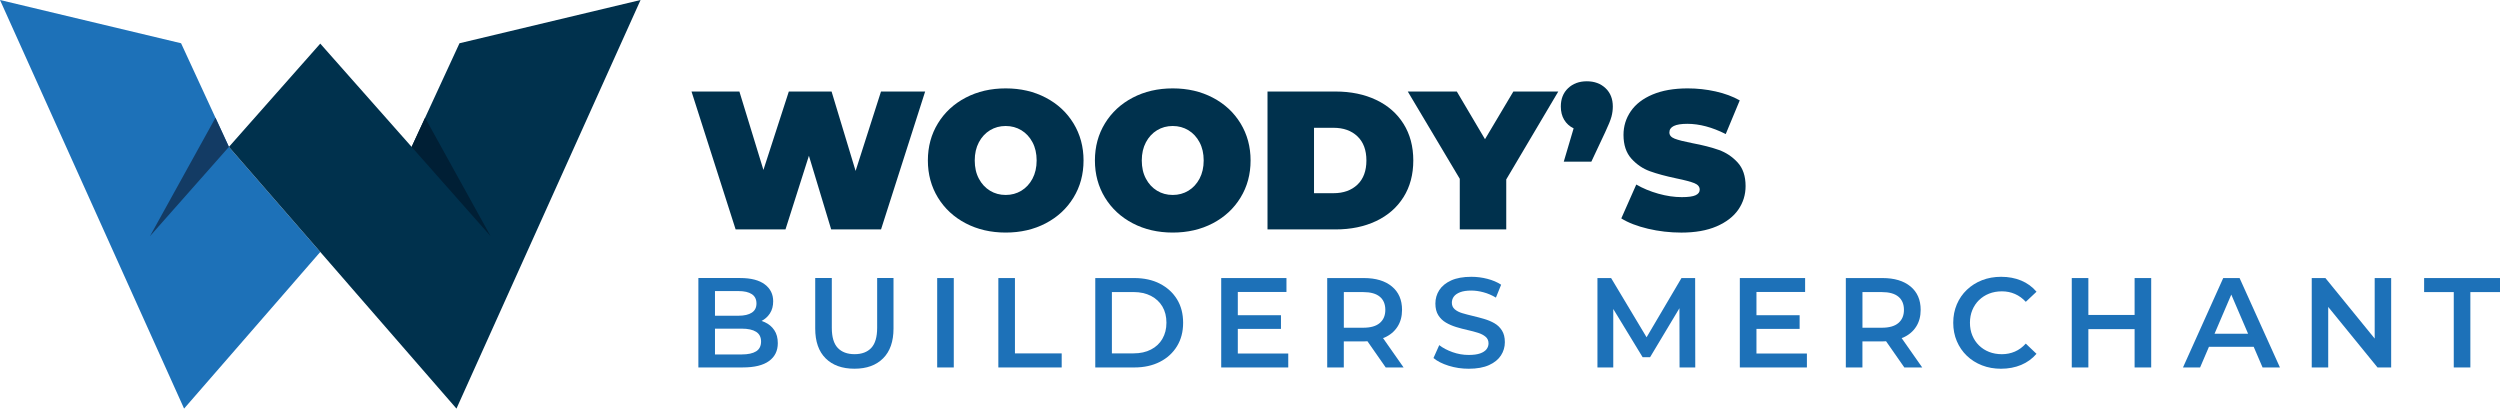 <?xml version="1.0" encoding="UTF-8"?> <svg xmlns="http://www.w3.org/2000/svg" id="Layer_1" data-name="Layer 1" viewBox="0 0 837.51 136.88"><defs><style> .cls-1 { fill: #001f35; } .cls-2 { fill: #133b64; } .cls-3 { fill: #1d71b8; } .cls-4 { fill: #00314d; } </style></defs><polygon class="cls-3" points="107.29 84.41 76.69 49.21 76.69 49.21 60.66 14.49 0 0 61.67 136.88 97.92 95.2 97.92 95.19 107.29 84.41"></polygon><polygon class="cls-2" points="76.69 49.21 50.23 79.13 72.18 39.45 76.69 49.21"></polygon><polygon class="cls-4" points="153.93 14.49 137.9 49.21 107.29 14.61 76.69 49.21 116.67 95.19 116.67 95.2 152.92 136.88 214.59 0 153.93 14.49"></polygon><polygon class="cls-1" points="137.9 49.21 164.36 79.13 142.41 39.45 137.9 49.21"></polygon><g><path class="cls-4" d="M309.93,30.66l-14.78,46.2h-16.7l-7.46-24.68-7.85,24.68h-16.7l-14.78-46.2h16.04l8.05,26.27,8.51-26.27h14.32l8.05,26.6,8.51-26.6h14.78Z"></path><path class="cls-4" d="M323.52,74.81c-3.96-2.07-7.06-4.94-9.31-8.61-2.24-3.67-3.37-7.82-3.37-12.44s1.12-8.77,3.37-12.44c2.24-3.67,5.35-6.54,9.31-8.61,3.96-2.07,8.42-3.1,13.4-3.1s9.44,1.03,13.4,3.1c3.96,2.07,7.06,4.94,9.3,8.61,2.24,3.67,3.37,7.82,3.37,12.44s-1.12,8.77-3.37,12.44c-2.24,3.67-5.35,6.54-9.3,8.61-3.96,2.07-8.43,3.1-13.4,3.1s-9.44-1.03-13.4-3.1ZM342.16,63.89c1.56-.95,2.8-2.29,3.73-4.03.92-1.74,1.39-3.77,1.39-6.1s-.46-4.37-1.39-6.1c-.92-1.74-2.17-3.08-3.73-4.03-1.56-.94-3.31-1.42-5.25-1.42s-3.69.47-5.25,1.42c-1.56.95-2.8,2.29-3.73,4.03-.92,1.74-1.39,3.77-1.39,6.1s.46,4.37,1.39,6.1c.92,1.74,2.17,3.08,3.73,4.03,1.56.95,3.31,1.42,5.25,1.42s3.68-.47,5.25-1.42Z"></path><path class="cls-4" d="M379.48,74.81c-3.96-2.07-7.06-4.94-9.31-8.61-2.24-3.67-3.37-7.82-3.37-12.44s1.12-8.77,3.37-12.44c2.24-3.67,5.35-6.54,9.31-8.61,3.96-2.07,8.42-3.1,13.4-3.1s9.44,1.03,13.4,3.1c3.96,2.07,7.06,4.94,9.3,8.61,2.24,3.67,3.37,7.82,3.37,12.44s-1.12,8.77-3.37,12.44c-2.24,3.67-5.35,6.54-9.3,8.61-3.96,2.07-8.43,3.1-13.4,3.1s-9.44-1.03-13.4-3.1ZM398.12,63.89c1.56-.95,2.8-2.29,3.73-4.03.92-1.74,1.39-3.77,1.39-6.1s-.46-4.37-1.39-6.1c-.92-1.74-2.17-3.08-3.73-4.03-1.56-.94-3.31-1.42-5.25-1.42s-3.69.47-5.25,1.42c-1.56.95-2.8,2.29-3.73,4.03-.92,1.74-1.39,3.77-1.39,6.1s.46,4.37,1.39,6.1c.92,1.74,2.17,3.08,3.73,4.03,1.56.95,3.31,1.42,5.25,1.42s3.68-.47,5.25-1.42Z"></path><path class="cls-4" d="M424.62,30.66h22.77c5.15,0,9.69.94,13.63,2.81,3.94,1.87,6.99,4.54,9.17,8.02,2.18,3.48,3.27,7.57,3.27,12.27s-1.09,8.8-3.27,12.27c-2.18,3.48-5.23,6.15-9.17,8.02-3.94,1.87-8.48,2.81-13.63,2.81h-22.77V30.66ZM446.73,64.72c3.34,0,6.01-.96,8.02-2.87,2-1.91,3-4.61,3-8.09s-1-6.17-3-8.08c-2-1.91-4.68-2.87-8.02-2.87h-6.53v21.91h6.53Z"></path><path class="cls-4" d="M504.6,60.1v16.76h-15.57v-16.96l-17.42-29.24h16.43l9.44,15.97,9.5-15.97h15.05l-17.42,29.43Z"></path><path class="cls-4" d="M537.86,29.54c1.63,1.54,2.44,3.59,2.44,6.14,0,1.14-.15,2.29-.46,3.43-.31,1.15-1.01,2.88-2.11,5.21l-4.62,9.83h-9.24l3.3-11.15c-1.36-.66-2.42-1.62-3.17-2.87-.75-1.25-1.12-2.74-1.12-4.45,0-2.55.81-4.6,2.44-6.14,1.63-1.54,3.72-2.31,6.27-2.31s4.64.77,6.27,2.31Z"></path><path class="cls-4" d="M552.08,76.63c-3.63-.86-6.61-2.01-8.94-3.46l5.02-11.35c2.2,1.28,4.66,2.3,7.39,3.07,2.73.77,5.34,1.15,7.85,1.15,2.16,0,3.7-.21,4.62-.63.92-.42,1.39-1.04,1.39-1.88,0-.97-.6-1.69-1.81-2.18-1.21-.48-3.2-1.01-5.97-1.58-3.56-.75-6.53-1.55-8.91-2.41s-4.44-2.27-6.2-4.22c-1.76-1.96-2.64-4.61-2.64-7.95,0-2.9.81-5.54,2.44-7.92,1.63-2.38,4.06-4.24,7.29-5.61,3.23-1.36,7.16-2.05,11.78-2.05,3.17,0,6.28.34,9.34,1.02,3.06.68,5.75,1.68,8.09,3l-4.69,11.28c-4.53-2.29-8.82-3.43-12.87-3.43s-6.01.97-6.01,2.9c0,.92.59,1.62,1.78,2.08,1.19.46,3.15.96,5.87,1.49,3.52.66,6.49,1.42,8.91,2.28,2.42.86,4.52,2.26,6.3,4.19,1.78,1.94,2.67,4.58,2.67,7.92,0,2.9-.81,5.53-2.44,7.89-1.63,2.35-4.06,4.22-7.29,5.61s-7.16,2.08-11.78,2.08c-3.83,0-7.56-.43-11.19-1.29Z"></path></g><g><path class="cls-3" d="M256.2,107.93c-.34-.16-.7-.29-1.07-.41,1.15-.61,2.08-1.43,2.78-2.5.74-1.13,1.11-2.49,1.11-4.09,0-2.37-.94-4.26-2.82-5.67-1.88-1.41-4.62-2.12-8.21-2.12h-14.03v29.95h14.89c3.88,0,6.8-.71,8.77-2.14,1.97-1.43,2.95-3.42,2.95-5.99,0-1.74-.39-3.19-1.18-4.36-.78-1.17-1.85-2.06-3.19-2.67ZM247.39,97.51c1.94,0,3.43.34,4.47,1.03,1.04.68,1.56,1.73,1.56,3.12s-.52,2.4-1.56,3.08c-1.04.68-2.53,1.03-4.47,1.03h-7.87v-8.26h7.87ZM253.29,117.71c-1.11.68-2.71,1.03-4.79,1.03h-8.98v-8.64h8.98c2.08,0,3.68.35,4.79,1.05s1.67,1.79,1.67,3.27-.56,2.61-1.67,3.29Z"></path><path class="cls-3" d="M293.85,109.83c0,3.08-.66,5.32-1.97,6.72-1.31,1.4-3.18,2.1-5.6,2.1s-4.3-.7-5.63-2.1-1.99-3.64-1.99-6.72v-16.69h-5.56v16.9c0,4.36,1.16,7.7,3.49,10.01,2.32,2.31,5.54,3.47,9.65,3.47s7.28-1.16,9.6-3.47c2.32-2.31,3.49-5.65,3.49-10.01v-16.9h-5.48v16.69Z"></path><rect class="cls-3" x="313.96" y="93.15" width="5.56" height="29.95"></rect><polygon class="cls-3" points="340.01 93.15 334.45 93.15 334.45 123.1 355.67 123.1 355.67 118.39 340.01 118.39 340.01 93.15"></polygon><path class="cls-3" d="M388.57,95.03c-2.45-1.25-5.31-1.88-8.56-1.88h-13.09v29.95h13.09c3.25,0,6.1-.63,8.56-1.88,2.45-1.25,4.36-3,5.73-5.24,1.37-2.24,2.05-4.86,2.05-7.85s-.68-5.65-2.05-7.87c-1.37-2.22-3.28-3.96-5.73-5.22ZM389.41,113.51c-.9,1.54-2.17,2.74-3.83,3.59-1.65.86-3.59,1.28-5.82,1.28h-7.27v-20.54h7.27c2.22,0,4.16.43,5.82,1.28,1.65.86,2.93,2.05,3.83,3.57.9,1.53,1.35,3.33,1.35,5.41s-.45,3.85-1.35,5.39Z"></path><polygon class="cls-3" points="414.67 110.18 429.13 110.18 429.13 105.6 414.67 105.6 414.67 97.81 430.97 97.81 430.97 93.15 409.11 93.15 409.11 123.1 431.57 123.1 431.57 118.43 414.67 118.43 414.67 110.18"></polygon><path class="cls-3" d="M463.77,113.11c1.9-.84,3.36-2.05,4.38-3.64,1.03-1.58,1.54-3.47,1.54-5.67,0-3.34-1.13-5.95-3.4-7.83-2.27-1.88-5.4-2.82-9.39-2.82h-12.28v29.95h5.56v-8.73h6.76c.4,0,.77-.03,1.16-.05l6.12,8.78h5.99l-6.89-9.83c.15-.06.3-.1.45-.17ZM462.23,99.39c1.24,1.03,1.86,2.5,1.86,4.41s-.62,3.35-1.86,4.41c-1.24,1.06-3.09,1.58-5.54,1.58h-6.5v-11.94h6.5c2.45,0,4.3.51,5.54,1.54Z"></path><path class="cls-3" d="M500.64,108.29c-1.04-.6-2.2-1.08-3.46-1.45-1.27-.37-2.55-.71-3.83-1.01-1.28-.3-2.45-.61-3.49-.92-1.04-.31-1.88-.75-2.52-1.3-.64-.56-.96-1.29-.96-2.2,0-.77.22-1.46.66-2.05.44-.6,1.14-1.08,2.1-1.46.96-.37,2.2-.56,3.74-.56,1.31,0,2.68.19,4.11.58,1.43.38,2.81.98,4.15,1.78l1.75-4.32c-1.31-.86-2.85-1.51-4.62-1.97-1.77-.46-3.55-.68-5.35-.68-2.74,0-5,.41-6.78,1.22-1.78.81-3.11,1.9-3.98,3.25-.87,1.36-1.3,2.85-1.3,4.47s.33,2.91.98,3.94c.66,1.03,1.5,1.85,2.55,2.46,1.04.61,2.2,1.11,3.47,1.5,1.27.38,2.54.72,3.81,1,1.27.29,2.42.59,3.47.92,1.04.33,1.89.77,2.54,1.33.66.56.98,1.29.98,2.2,0,.74-.23,1.41-.68,1.99-.46.58-1.17,1.05-2.14,1.39-.97.34-2.24.51-3.81.51-1.85,0-3.67-.31-5.43-.94s-3.25-1.41-4.45-2.35l-1.93,4.32c1.25,1.06,2.95,1.92,5.09,2.59,2.14.67,4.38,1,6.72,1,2.74,0,5.01-.41,6.8-1.22,1.8-.81,3.13-1.9,4-3.25.87-1.35,1.3-2.83,1.3-4.43s-.32-2.87-.96-3.89c-.64-1.03-1.48-1.84-2.52-2.44Z"></path><polygon class="cls-3" points="563.3 93.15 551.61 112.99 539.73 93.15 535.15 93.15 535.15 123.1 540.45 123.1 540.45 103.51 550.29 119.67 552.78 119.67 562.62 103.25 562.66 123.1 567.92 123.1 567.88 93.15 563.3 93.15"></polygon><polygon class="cls-3" points="588.42 110.18 602.88 110.18 602.88 105.6 588.42 105.6 588.42 97.81 604.72 97.81 604.72 93.15 582.85 93.15 582.85 123.1 605.32 123.1 605.32 118.43 588.42 118.43 588.42 110.18"></polygon><path class="cls-3" d="M637.51,113.11c1.9-.84,3.36-2.05,4.38-3.64,1.03-1.58,1.54-3.47,1.54-5.67,0-3.34-1.13-5.95-3.4-7.83-2.27-1.88-5.4-2.82-9.39-2.82h-12.28v29.95h5.56v-8.73h6.76c.4,0,.77-.03,1.16-.05l6.12,8.78h5.99l-6.89-9.83c.15-.06.3-.1.45-.17ZM635.97,99.39c1.24,1.03,1.86,2.5,1.86,4.41s-.62,3.35-1.86,4.41c-1.24,1.06-3.09,1.58-5.54,1.58h-6.5v-11.94h6.5c2.45,0,4.3.51,5.54,1.54Z"></path><path class="cls-3" d="M662.97,100.55c.96-.94,2.08-1.67,3.38-2.18,1.3-.51,2.73-.77,4.3-.77s3.02.29,4.36.88c1.34.58,2.55,1.46,3.64,2.63l3.59-3.38c-1.4-1.65-3.11-2.9-5.13-3.74-2.03-.84-4.26-1.26-6.72-1.26-2.31,0-4.44.38-6.38,1.13-1.94.76-3.64,1.83-5.09,3.21-1.46,1.38-2.58,3.02-3.38,4.9-.8,1.88-1.2,3.94-1.2,6.16s.4,4.28,1.2,6.16,1.92,3.52,3.36,4.9c1.44,1.38,3.14,2.45,5.09,3.21,1.95.76,4.07,1.13,6.35,1.13,2.48,0,4.73-.43,6.76-1.28s3.74-2.1,5.13-3.72l-3.59-3.42c-1.08,1.2-2.3,2.09-3.64,2.67-1.34.58-2.8.88-4.36.88s-3-.26-4.3-.77c-1.3-.51-2.42-1.24-3.38-2.18-.96-.94-1.7-2.05-2.23-3.34-.53-1.28-.79-2.7-.79-4.24s.26-2.95.79-4.24c.53-1.28,1.27-2.4,2.23-3.34Z"></path><polygon class="cls-3" points="715.1 105.51 699.61 105.51 699.61 93.15 694.05 93.15 694.05 123.1 699.61 123.1 699.61 110.26 715.1 110.26 715.1 123.1 720.66 123.1 720.66 93.15 715.1 93.15 715.1 105.51"></polygon><path class="cls-3" d="M744.79,93.15l-13.48,29.95h5.73l2.97-6.93h14.98l2.98,6.93h5.82l-13.52-29.95h-5.48ZM741.88,111.8l5.61-13.11,5.63,13.11h-11.24Z"></path><polygon class="cls-3" points="795.53 113.42 779.02 93.15 774.44 93.15 774.44 123.1 779.96 123.1 779.96 102.82 796.48 123.1 801.05 123.1 801.05 93.15 795.53 93.15 795.53 113.42"></polygon><polygon class="cls-3" points="812.09 93.15 812.09 97.85 822.02 97.85 822.02 123.1 827.58 123.1 827.58 97.85 837.51 97.85 837.51 93.15 812.09 93.15"></polygon></g></svg> 